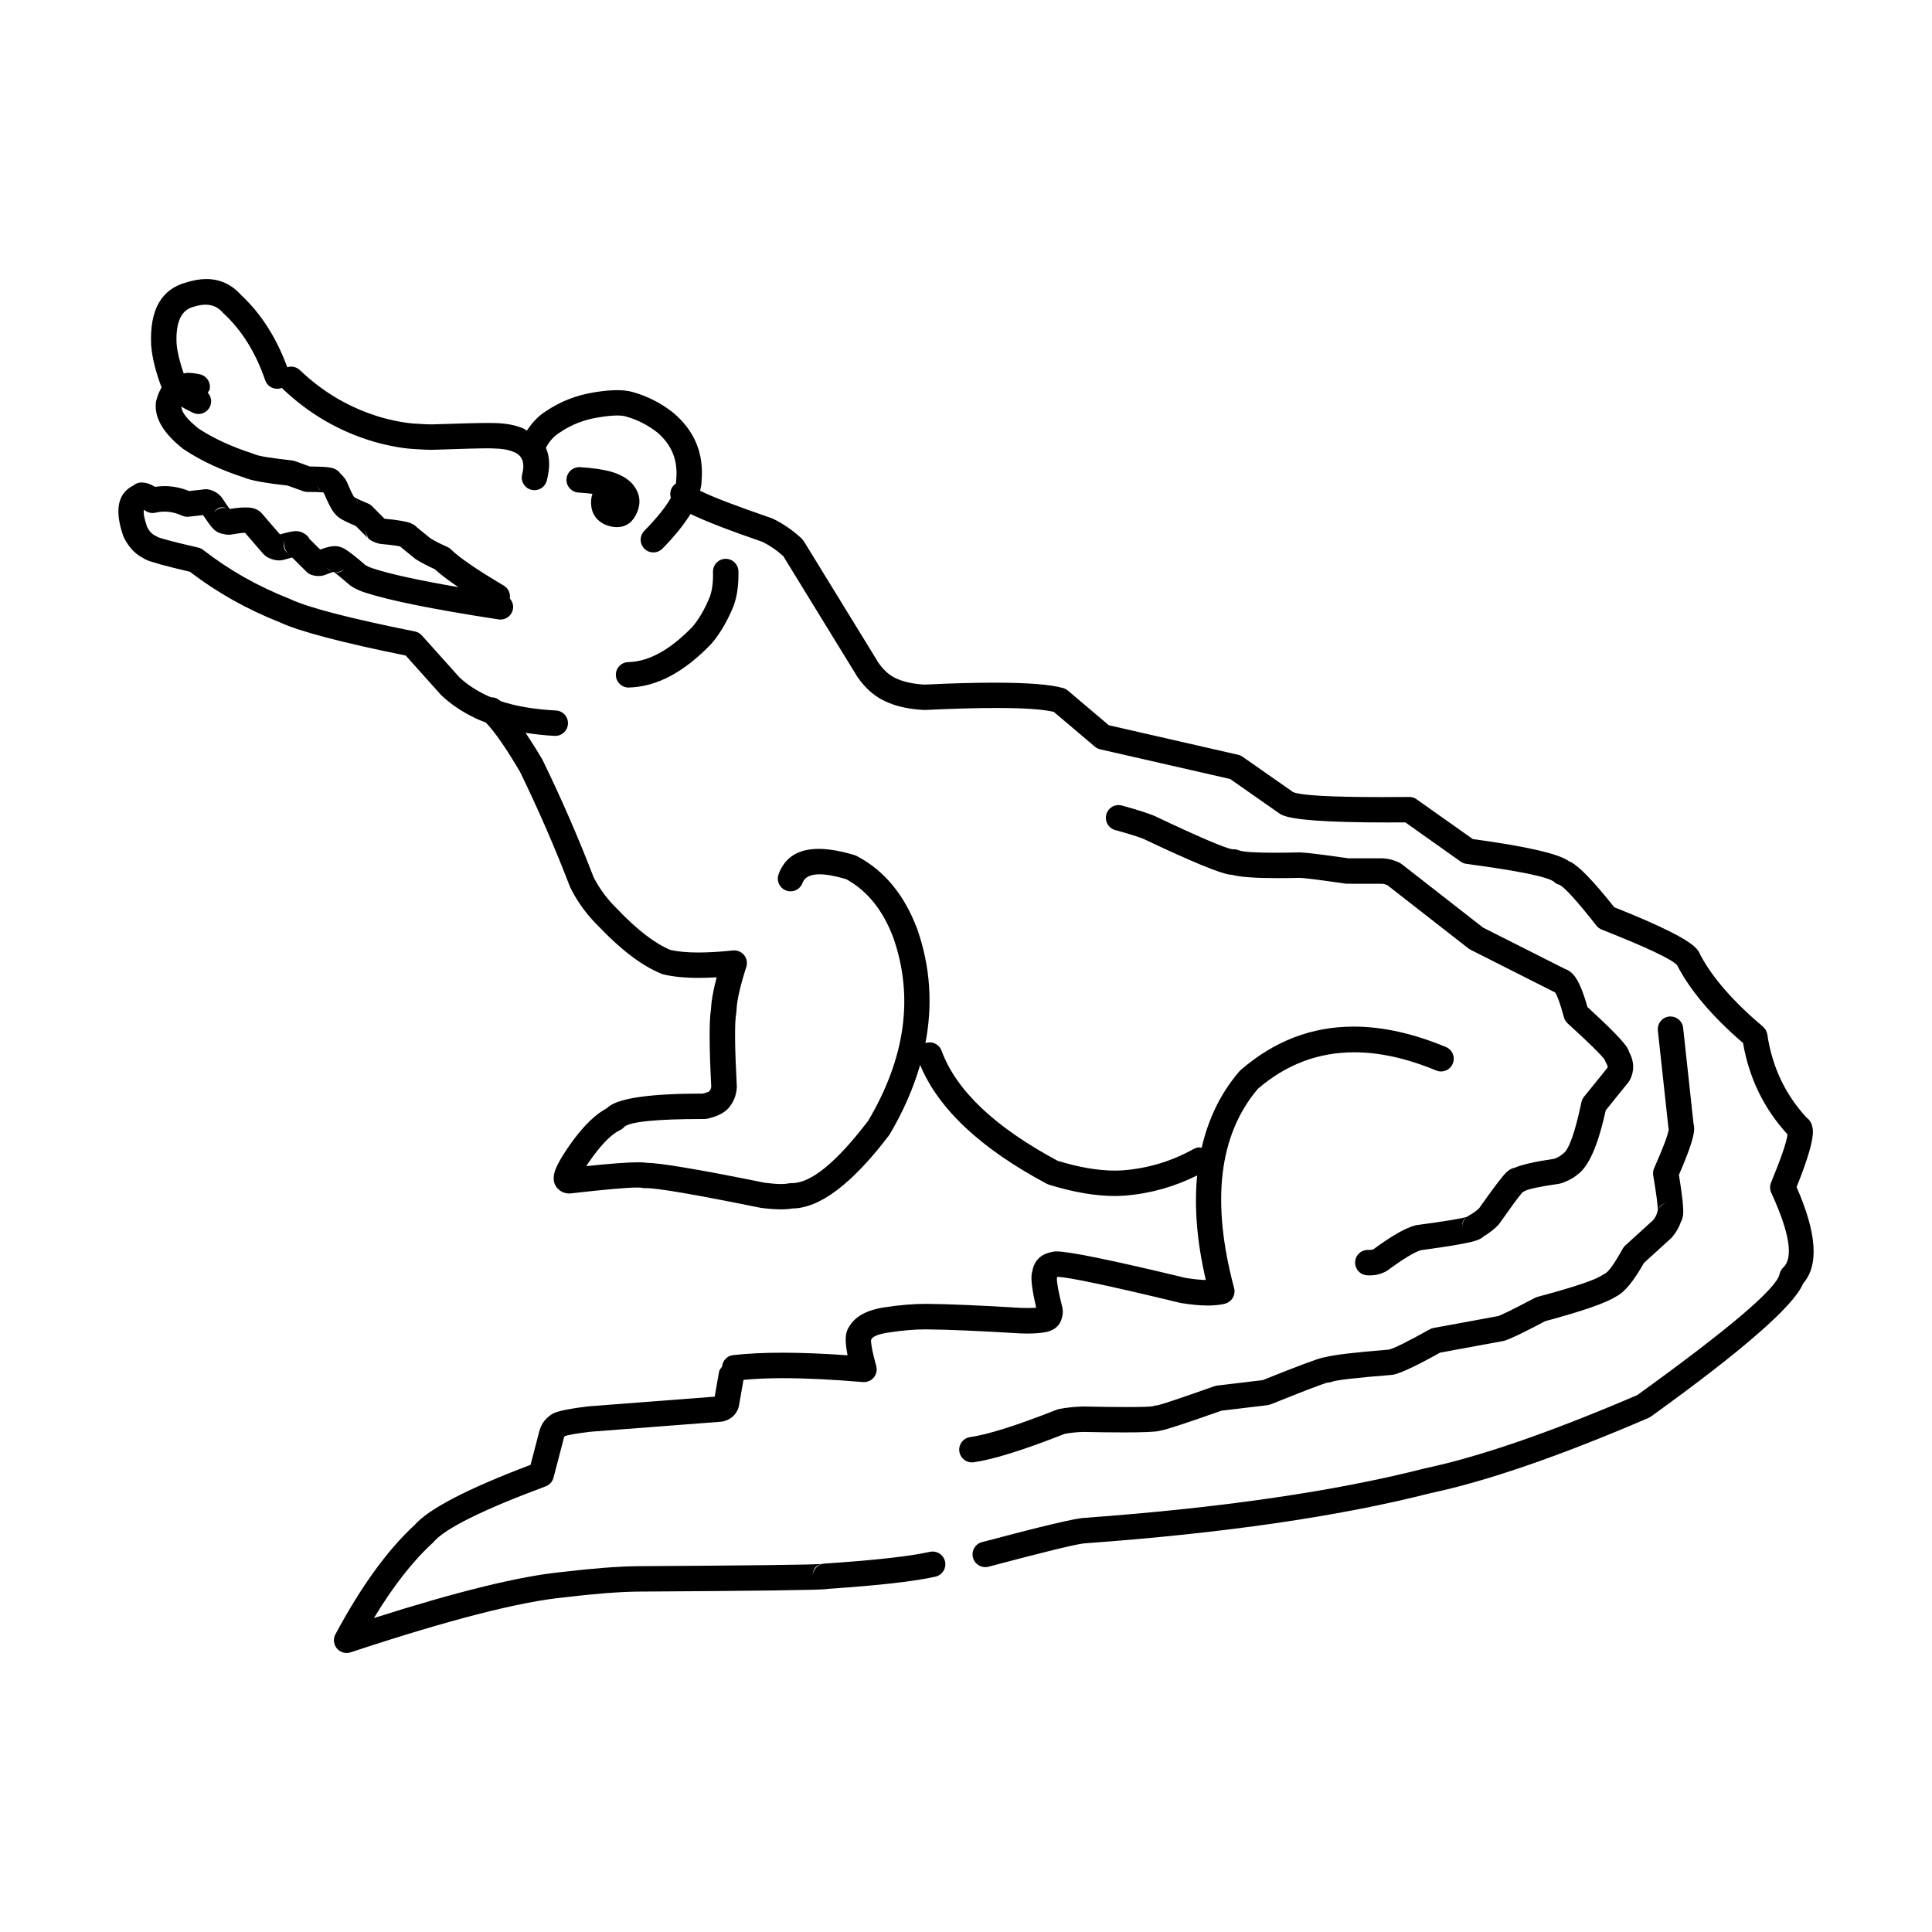 <?xml version="1.0" encoding="UTF-8"?>
<!-- Uploaded to: ICON Repo, www.svgrepo.com, Generator: ICON Repo Mixer Tools -->
<svg fill="#000000" width="800px" height="800px" version="1.1" viewBox="144 144 512 512" xmlns="http://www.w3.org/2000/svg">
 <g>
  <path d="m300.73 278.39c0.277 1.773 1.172 3.148 2.699 4.137 0.211 0.145 0.434 0.27 0.668 0.387l0.203 0.09c0.871 0.367 1.707 0.59 2.5 0.66 0.234 0.023 0.461 0.035 0.68 0.035 2.102 0 3.703-0.953 4.824-2.856l0.008-0.008c0-0.012 0.012-0.027 0.027-0.051l0.023-0.051c1.684-3.039 1.434-5.871-0.762-8.484l-0.16-0.176c-1.332-1.375-3.148-2.394-5.469-3.059-2.102-0.602-4.863-1.004-8.273-1.207-0.066 0-0.133-0.008-0.203-0.008-1.773 0-3.258 1.379-3.367 3.172-0.109 1.859 1.312 3.449 3.168 3.559 1.391 0.082 2.629 0.199 3.719 0.344h-0.016c-0.379 1.113-0.469 2.285-0.27 3.516z"/>
  <path d="m620.12 458.64h-0.023c3.059-7.609 4.508-12.637 4.328-15.074-0.109-1.523-0.652-2.656-1.652-3.391h-0.016c-5.664-6.148-9.129-13.484-10.395-22.016-0.125-0.812-0.535-1.547-1.156-2.078-7.812-6.598-13.324-12.906-16.539-18.918h-0.023c-0.203-0.594-0.535-1.164-1.008-1.707h-0.004c-2.043-2.379-9.312-6.047-21.809-11.02h-0.023c-5.492-6.918-9.363-10.922-11.605-12.027-0.137-0.059-0.27-0.125-0.402-0.176h-0.023v-0.012c-2.66-1.957-11.137-3.91-25.43-5.852h-0.027l-14.887-10.543c-0.57-0.41-1.246-0.621-1.945-0.621h-0.035c-2.512 0.016-4.875 0.035-7.086 0.035-13.59 0-21.473-0.434-23.629-1.309h-0.023l-0.094-0.074-13.316-9.312c-0.352-0.242-0.754-0.426-1.18-0.52l-34.27-7.832-10.848-9.184c-0.367-0.309-0.793-0.535-1.258-0.668-3.348-0.945-9.406-1.426-18.164-1.426-5.227 0-11.426 0.168-18.574 0.512-2.812-0.168-5.133-0.637-6.961-1.406l-0.109-0.043c-1.902-0.73-3.586-2.144-5.066-4.246h-0.008l-19.832-32.301-0.578-0.715c-2.356-2.184-4.891-3.938-7.606-5.242l-0.375-0.156c-9.652-3.32-15.863-5.719-18.93-7.266 0.164-0.793 0.395-1.609 0.379-2.348h-0.016c0.719-7.406-1.77-13.508-7.473-18.316l-0.09-0.078c-3.242-2.527-6.773-4.328-10.609-5.402-1.168-0.344-2.562-0.508-4.203-0.508-1.734 0-3.738 0.184-5.996 0.562-4.773 0.754-9.086 2.445-12.938 5.066h-0.012c-2.082 1.332-3.633 3.102-4.949 5.086-0.406-0.195-0.676-0.477-1.129-0.648-2.043-0.844-4.523-1.297-7.438-1.355h-0.023c-0.344-0.016-0.887-0.023-1.633-0.023-2.57 0-7.512 0.125-14.824 0.375h-0.375c-0.793 0-1.969-0.051-3.508-0.16h-0.082c-2.82-0.125-6.031-0.695-9.625-1.707-8.148-2.402-15.324-6.574-21.52-12.512-0.656-0.621-1.5-0.938-2.336-0.938-0.34 0-0.668 0.098-0.996 0.199-2.856-7.75-6.875-14.137-12.145-19.059h-0.016c-2.547-2.887-5.644-4.336-9.285-4.336-1.645 0-3.391 0.293-5.258 0.879h-0.016c-6.684 1.785-9.797 7.305-9.371 16.559l0.008 0.125c0.281 3.426 1.23 7.164 2.766 11.164-0.594 1.008-1.098 2.168-1.438 3.578l-0.082 0.445c-0.418 4.051 1.977 8.129 7.191 12.227l0.211 0.148c4.461 2.992 9.848 5.504 16.145 7.531h-0.016c1.699 0.727 5.512 1.422 11.414 2.082h-0.016l4.086 1.473c0.363 0.125 0.738 0.195 1.113 0.203 2.043 0.012 3.469 0.051 4.262 0.117h-0.043c0.059 0.059 0.133 0.133 0.211 0.242h-0.016c1.066 2.488 1.926 4.16 2.57 5.023 0.195 0.242 0.387 0.469 0.594 0.66h-0.023c0.258 0.301 0.578 0.578 0.945 0.836 0.762 0.527 2.231 1.25 4.406 2.176h-0.016l3.102 3.125-0.98-2.367 1.223 2.59c0.316 0.27 0.688 0.5 1.113 0.703 0.453 0.227 0.98 0.418 1.59 0.586l0.602 0.109c2.59 0.227 4.281 0.445 5.086 0.66h-0.027l3.859 3.152 0.324 0.242c1.449 0.906 3.133 1.789 5.059 2.656h-0.016c1.438 1.336 3.543 2.922 6.215 4.731-10.52-1.816-18.047-3.461-22.57-4.945l-0.082-0.027c-0.629-0.191-1.246-0.453-1.852-0.789h-0.023c-2.789-2.41-4.699-3.894-5.719-4.445-0.336-0.176-0.656-0.32-0.965-0.422h-0.023c-0.441-0.168-0.938-0.25-1.492-0.25-0.258 0-0.52 0.016-0.793 0.051-0.754 0.102-1.785 0.383-3.102 0.859l-2.82-2.797h-0.016c-0.309-0.688-0.93-1.254-1.875-1.715-0.512-0.254-1.082-0.367-1.711-0.367-0.176 0-0.352 0.008-0.535 0.023-0.734 0.078-1.977 0.352-3.691 0.848l-4.883-5.644-0.352-0.352c-0.621-0.527-1.398-0.879-2.336-1.047h-0.012c-0.426-0.078-0.945-0.109-1.531-0.109-1.121 0-2.527 0.133-4.219 0.41-0.438-0.574-1.09-1.531-1.969-2.863l-0.262-0.344c-0.836-0.973-1.91-1.617-3.207-1.926-0.043-0.012-0.082-0.016-0.125-0.027-0.234-0.051-0.477-0.082-0.723-0.082-0.125 0-0.25 0.012-0.375 0.027l-4.07 0.461c-2.176-0.871-4.356-1.305-6.535-1.305-0.836 0-1.664 0.066-2.496 0.191-0.613-0.359-1.156-0.621-1.641-0.793-0.688-0.242-1.316-0.367-1.902-0.367-0.895 0-1.664 0.293-2.32 0.871l-0.023-0.004c-4.043 2.07-4.906 6.5-2.57 13.281l0.156 0.375c1.258 2.582 2.981 4.422 5.176 5.535h-0.016c0.195 0.125 0.41 0.25 0.648 0.367 1.355 0.656 5.258 1.734 11.715 3.234h-0.016c7.144 5.477 15.117 9.957 23.926 13.441h-0.016c5.254 2.41 16.355 5.332 33.324 8.773h-0.023l9.293 10.375 0.203 0.203c2.547 2.402 5.594 4.438 9.145 6.106 0.797 0.395 1.703 0.711 2.566 1.055 2.316 2.383 5.332 6.699 9.141 13.188h-0.012c4.801 9.855 9.188 19.949 13.156 30.266l0.117 0.285c1.867 3.785 4.387 7.234 7.562 10.344 5.977 6.273 11.523 10.449 16.633 12.52l0.477 0.152c2.535 0.617 5.644 0.926 9.32 0.926 1.5 0 3.094-0.051 4.773-0.148h0.023c-0.922 3.457-1.426 6.34-1.508 8.633h-0.016c-0.488 3.113-0.453 9.93 0.098 20.449h-0.023c-0.051 0.367-0.184 0.695-0.402 0.98l-0.094 0.125h-0.016c-0.285 0.219-0.855 0.418-1.691 0.621h-0.023c-13.652 0-21.957 1.148-24.914 3.434-0.191 0.148-0.375 0.309-0.543 0.477h-0.023c-2.856 1.539-5.797 4.336-8.812 8.383l-0.023 0.031c-2.93 4.019-4.613 6.953-5.031 8.777-0.461 2 0.043 3.531 1.492 4.59 0.656 0.477 1.406 0.738 2.262 0.781l0.555-0.016c9.086-1.039 14.957-1.559 17.609-1.559 0.562 0 0.98 0.016 1.258 0.066h-0.016c0.277 0.066 0.555 0.102 0.828 0.102h0.125c0.082 0 0.168-0.008 0.262-0.008 3.062 0 13.121 1.73 30.164 5.191l0.254 0.043c2.043 0.262 3.812 0.387 5.309 0.387 1.145 0 2.137-0.078 2.965-0.227h-0.023c7.301-0.051 15.844-6.5 25.625-19.344l0.215-0.316c3.668-6.184 6.297-12.301 8.062-18.379 4.812 11.586 15.93 22.078 33.508 31.469l0.594 0.25c6.457 2 12.277 3.008 17.461 3.008 0.965 0 1.891-0.035 2.812-0.109h0.023c6.758-0.559 13.078-2.383 19.012-5.336-0.797 8.297-0.094 17.492 2.301 27.711-1.492-0.035-3.258-0.219-5.301-0.547h-0.016c-19.453-4.688-30.875-7.031-34.262-7.031-0.117 0-0.223 0.008-0.324 0.008-0.43 0.023-0.82 0.094-1.191 0.211h-0.016c-0.297 0.059-0.578 0.137-0.848 0.227-2.035 0.688-3.332 2.07-3.879 4.144-0.07 0.25-0.117 0.512-0.16 0.789h-0.023c-0.07 0.262-0.117 0.535-0.152 0.828-0.176 1.566 0.234 4.473 1.215 8.711h-0.023c-0.672 0.055-1.449 0.082-2.32 0.082-0.488 0-0.996-0.012-1.551-0.027h-0.008c-11.02-0.668-19.352-1.027-24.992-1.07h-0.449c-3.106 0-6.574 0.277-10.375 0.848-4.941 0.668-8.207 2.375-9.797 5.133h-0.016c-0.418 0.59-0.703 1.301-0.848 2.129-0.215 1.246-0.082 3.082 0.387 5.519-6.406-0.461-12.168-0.688-17.285-0.688-4.961 0-9.312 0.219-13.066 0.645-1.609 0.184-2.766 1.504-2.906 3.062-0.332 0.422-0.703 0.82-0.805 1.387l-1.145 6.555-33.562 2.574-0.145 0.016c-4.516 0.547-7.477 1.133-8.879 1.77-0.562 0.258-1.039 0.566-1.414 0.938h-0.023c-1.223 0.98-2.051 2.309-2.488 4.004l-2.289 8.777h-0.023c-16.742 6.34-26.992 11.664-30.742 15.984h-0.016c-7.176 6.641-14.152 16.273-20.926 28.91-0.645 1.211-0.492 2.695 0.395 3.758 0.656 0.77 1.602 1.199 2.582 1.199 0.352 0 0.711-0.059 1.055-0.176 25.992-8.602 44.945-13.465 56.852-14.594l0.082-0.008c7.769-0.93 14.145-1.426 19.102-1.492 31.203-0.184 47.867-0.402 49.996-0.66 0.125-0.016 0.25-0.035 0.375-0.059h-0.023c13.566-0.914 23.098-1.992 28.59-3.242 1.816-0.41 2.957-2.219 2.547-4.035-0.363-1.559-1.75-2.621-3.285-2.621-0.25 0-0.5 0.035-0.754 0.082-5.199 1.18-14.496 2.219-27.887 3.113-0.191 0.016-0.395 0.043-0.578 0.094h-0.023c-2.688 0.215-19.02 0.418-49 0.594h-0.023c-5.199 0.066-11.816 0.578-19.832 1.531h-0.016c-11.078 1.062-27.738 5.133-49.953 12.211 5.106-8.449 10.281-15.066 15.52-19.863l0.281-0.293c3.074-3.59 12.973-8.508 29.703-14.746 1.031-0.375 1.809-1.238 2.086-2.301l2.731-10.469c0.055-0.25 0.125-0.395 0.184-0.434 0.059-0.035 0.109-0.078 0.16-0.117h-0.016c0.879-0.336 3.09-0.711 6.648-1.145h-0.016l34.715-2.664 0.586-0.09c0.102-0.023 0.191-0.051 0.285-0.082 1.816-0.555 3.047-1.676 3.684-3.375l0.168-0.613 1.219-6.934c3.066-0.273 6.43-0.445 10.297-0.445 6.113 0 13.23 0.344 21.352 1.031 0.094 0.008 0.184 0.008 0.277 0.008 0.996 0 1.949-0.441 2.594-1.211 0.703-0.848 0.945-1.984 0.656-3.047-0.965-3.5-1.418-5.797-1.375-6.898h-0.016c0.035-0.059 0.07-0.117 0.094-0.176 0.461-0.855 2.102-1.473 4.926-1.852l0.043-0.012c3.484-0.52 6.606-0.777 9.387-0.777h0.395l0.008 0.008c5.519 0.043 13.734 0.395 24.648 1.055l0.09 0.008c0.629 0.027 1.23 0.035 1.809 0.035 2.078 0 3.812-0.145 5.191-0.434l0.16-0.035c2.402-0.629 3.75-2.191 4.051-4.707 0.027-0.211 0.043-0.418 0.043-0.629l-0.09-0.914c-1.031-4.137-1.523-6.758-1.492-7.879h-0.016c0.043-0.129 0.082-0.262 0.109-0.395h-0.016c0.023-0.012 0.051-0.012 0.074-0.016h0.035c2.648 0 13.473 2.285 32.484 6.875l0.25 0.051c2.68 0.434 5.039 0.656 7.086 0.656 1.723 0 3.234-0.16 4.496-0.469 0.879-0.219 1.641-0.781 2.102-1.559 0.461-0.781 0.594-1.711 0.363-2.59-6.129-22.945-4.047-40.523 6.246-52.75h-0.016c7.512-6.5 16.047-9.738 25.602-9.738 6.734 0 13.969 1.605 21.715 4.82 0.418 0.176 0.855 0.262 1.289 0.262 1.324 0 2.574-0.781 3.106-2.078 0.723-1.719-0.09-3.684-1.816-4.406-8.676-3.609-16.832-5.41-24.445-5.41-11.129 0-21.121 3.852-29.98 11.547l-0.344 0.352c-4.941 5.769-8.199 12.562-9.965 20.25-0.172-0.023-0.328-0.137-0.5-0.137-0.562 0-1.121 0.145-1.641 0.434-5.731 3.207-11.934 5.094-18.602 5.637-0.746 0.059-1.508 0.082-2.297 0.082-4.394 0-9.43-0.859-15.09-2.594h-0.023c-16.668-8.945-26.914-18.668-30.762-29.176-0.496-1.367-1.785-2.211-3.168-2.211-0.363 0-0.742 0.066-1.113 0.191 1.953-10.168 1.312-20.203-2.125-30.078l-0.031-0.098c-3.387-9.086-8.727-15.551-16.023-19.395l-0.594-0.242c-3.644-1.105-6.816-1.656-9.523-1.656-5.445 0-8.988 2.242-10.617 6.727-0.637 1.742 0.258 3.676 2.012 4.32 0.375 0.137 0.77 0.203 1.152 0.203 1.375 0 2.664-0.848 3.168-2.211 0.555-1.531 2.062-2.301 4.508-2.301 1.832 0 4.195 0.434 7.086 1.289h-0.016c5.617 3.074 9.797 8.277 12.535 15.625 5.41 15.617 3.156 31.781-6.758 48.508h-0.027c-8.363 10.945-15.066 16.414-20.098 16.414-0.059 0-0.117 0-0.168-0.012l-0.859 0.094c-0.445 0.109-1.055 0.16-1.828 0.16-1.105 0-2.543-0.109-4.32-0.328h-0.016c-17.211-3.492-27.695-5.258-31.445-5.309h-0.023c-0.484-0.082-1.199-0.125-2.144-0.125-2.707 0-7.285 0.344-13.75 1.02 0.555-0.828 1.23-1.801 2.035-2.898 2.59-3.465 4.914-5.695 6.977-6.668 0.441-0.211 0.836-0.52 1.156-0.895h-0.027c1.758-1.348 8.66-2.027 20.719-2.027h0.453l0.695-0.066c2.328-0.496 4.094-1.289 5.285-2.402 0.336-0.301 0.621-0.629 0.871-0.98h-0.012c1.082-1.449 1.668-3.102 1.758-4.941v-0.336c-0.551-10.562-0.602-17.008-0.145-19.336l0.059-0.547c0.082-2.66 0.953-6.555 2.606-11.68 0.352-1.082 0.133-2.269-0.586-3.16-0.645-0.789-1.609-1.238-2.613-1.238-0.125 0-0.242 0-0.363 0.016-3.426 0.363-6.465 0.543-9.121 0.543-2.941 0-5.41-0.227-7.394-0.668h-0.023c-4.18-1.758-8.902-5.391-14.164-10.922l-0.074-0.082c-2.555-2.504-4.582-5.242-6.098-8.242h-0.016c-4.07-10.574-8.574-20.918-13.5-31.035l-0.125-0.227c-1.586-2.695-3.031-4.965-4.414-7.043 2.41 0.367 4.934 0.668 7.688 0.812 0.059 0 0.125 0.008 0.184 0.008 1.777 0 3.266-1.398 3.359-3.191 0.102-1.859-1.324-3.453-3.184-3.543-5.844-0.309-10.742-1.152-14.715-2.504-0.039-0.031-0.082-0.082-0.113-0.117-0.645-0.586-1.449-0.871-2.254-0.871-0.012 0-0.023 0.012-0.035 0.012-0.359-0.16-0.77-0.285-1.105-0.453l-0.066-0.035c-2.797-1.312-5.191-2.887-7.168-4.707h-0.023l-10.051-11.211c-0.484-0.543-1.129-0.914-1.84-1.055-17.246-3.465-28.254-6.32-33.039-8.574l-0.191-0.082c-8.461-3.34-16.078-7.652-22.863-12.945-0.383-0.309-0.836-0.52-1.312-0.629-5.988-1.383-9.582-2.312-10.789-2.805h-0.016c-0.184-0.137-0.383-0.254-0.602-0.352-0.828-0.387-1.539-1.133-2.125-2.234h-0.016c-0.797-2.328-1.078-3.863-0.863-4.613h0.023c0.109 0.078 0.234 0.16 0.363 0.25 0.566 0.387 1.238 0.594 1.91 0.594 0.27 0 0.527-0.035 0.789-0.094 0.789-0.191 1.574-0.281 2.363-0.281 1.539 0 3.098 0.359 4.672 1.07 0.434 0.195 0.914 0.301 1.391 0.301 0.129 0 0.254-0.012 0.379-0.023l3.75-0.422h0.016c1.207 1.793 2.082 2.981 2.637 3.559 0.316 0.336 0.645 0.594 0.973 0.797 0.602 0.359 1.172 0.566 1.707 0.633h-0.023c0.512 0.145 1.02 0.219 1.531 0.219l0.621-0.051c1.691-0.301 2.914-0.461 3.668-0.469h0.016l4.856 5.617 0.68 0.594c0.25 0.168 0.5 0.316 0.762 0.441 0.895 0.445 1.824 0.668 2.789 0.668 0.109 0 0.219 0 0.328-0.008l0.781-0.133c0.938-0.277 1.699-0.496 2.277-0.637h0.016l3.836 3.812c0.359 0.359 0.801 0.629 1.289 0.793 0.609 0.211 1.238 0.309 1.883 0.309 0.27 0 0.551-0.016 0.828-0.051l0.828-0.219c1.039-0.41 1.809-0.688 2.309-0.828h0.016c0.77 0.52 2.219 1.711 4.336 3.543l0.48 0.344c1.188 0.719 2.418 1.266 3.684 1.641 6.414 2.086 18.148 4.449 35.199 7.066 0.176 0.035 0.352 0.043 0.52 0.043 1.633 0 3.074-1.188 3.324-2.856 0.156-1.027-0.195-1.992-0.84-2.715 0.211-1.324-0.375-2.699-1.598-3.426-7.109-4.203-11.773-7.402-14.004-9.598-0.293-0.285-0.633-0.52-1.012-0.68-1.715-0.746-3.18-1.5-4.422-2.254h-0.016l-3.449-2.82h-0.027c-0.449-0.527-1.07-0.938-1.855-1.238-1.18-0.441-3.441-0.82-6.785-1.129h-0.031l-3.273-3.293c-0.309-0.32-0.688-0.57-1.098-0.738-1.711-0.711-2.867-1.238-3.453-1.566h-0.023c-0.09-0.109-0.191-0.219-0.309-0.309h-0.016c-0.359-0.555-0.98-1.852-1.844-3.902l-0.023-0.043v-0.008l-0.328-0.586c-0.441-0.621-0.895-1.148-1.371-1.574h-0.023c-0.5-0.797-1.383-1.305-2.641-1.543-0.871-0.168-2.668-0.258-5.398-0.293h-0.016l-3.938-1.426-0.77-0.176c-5.562-0.613-8.844-1.145-9.852-1.609l-0.477-0.191c-5.644-1.809-10.426-4.012-14.363-6.598h-0.016c-3.008-2.375-4.543-4.316-4.633-5.852 0.926 0.535 1.938 1.074 3.113 1.629 0.461 0.211 0.945 0.316 1.426 0.316 1.266 0 2.477-0.723 3.055-1.945 0.602-1.285 0.309-2.75-0.609-3.723 0.156-0.273 0.422-0.457 0.5-0.781 0.426-1.809-0.703-3.625-2.512-4.055-1.223-0.266-2.332-0.398-3.363-0.398-0.355 0-0.641 0.121-0.977 0.156-0.988-2.84-1.676-5.504-1.887-7.891-0.27-5.688 1.23-8.945 4.488-9.766l0.184-0.051c1.078-0.344 2.078-0.512 2.988-0.512 1.828 0 3.324 0.672 4.5 2.012l0.258 0.27c4.832 4.438 8.527 10.359 11.062 17.738 0.484 1.398 1.793 2.269 3.191 2.269 0.359 0 0.727-0.059 1.098-0.184 0.051-0.016 0.082-0.059 0.133-0.078 0.051 0.055 0.07 0.129 0.129 0.18 6.992 6.691 15.09 11.398 24.273 14.109l0.043 0.008c4.113 1.164 7.84 1.816 11.199 1.969h-0.012c1.656 0.109 2.965 0.168 3.93 0.168 0.203 0 0.383-0.008 0.555-0.008h0.023c7.41-0.262 12.25-0.387 14.527-0.387 0.621 0 1.047 0.012 1.289 0.027l0.211 0.016c2.102 0.027 3.785 0.309 5.059 0.84l0.113 0.031c2.371 0.887 3.148 2.879 2.344 5.965-0.477 1.797 0.605 3.633 2.402 4.109 0.285 0.078 0.57 0.109 0.855 0.109 1.5 0 2.863-1.004 3.258-2.512 0.914-3.484 0.832-6.387-0.234-8.715 0.871-1.633 2.023-3.016 3.625-4.023l0.109-0.066c3.023-2.059 6.43-3.391 10.211-3.984h0.031c1.977-0.328 3.617-0.496 4.926-0.496 0.938 0 1.699 0.082 2.285 0.258l0.035 0.012c3.008 0.836 5.777 2.25 8.324 4.234h-0.008c3.844 3.285 5.512 7.445 5 12.496l-0.012 0.57c0.012 0.133-0.078 0.316-0.082 0.461-1.258 0.832-1.77 2.367-1.324 3.785-1.34 2.387-3.598 5.254-7.027 8.742-1.305 1.332-1.289 3.457 0.035 4.766 0.66 0.645 1.516 0.961 2.363 0.961 0.871 0 1.742-0.336 2.402-1.004 3.277-3.332 5.711-6.379 7.438-9.18 3.894 1.887 10.246 4.356 19.176 7.426l-0.023 0.004c1.918 0.953 3.734 2.203 5.453 3.75h-0.016l19.555 31.855 0.094 0.148c2.293 3.324 5.059 5.609 8.297 6.859h-0.008c2.57 1.074 5.668 1.699 9.305 1.895h0.336c7.402-0.352 13.699-0.527 18.895-0.527 7.219 0 12.301 0.344 15.227 1.031h-0.023l10.879 9.211c0.41 0.344 0.902 0.594 1.422 0.715l34.434 7.863 12.773 8.938h-0.012c0.301 0.227 0.648 0.426 1.023 0.602 2.848 1.324 12.125 1.977 27.828 1.977 1.539 0 3.141 0 4.797-0.016h0.027l14.672 10.402c0.441 0.309 0.961 0.512 1.5 0.59 13.668 1.824 21.398 3.391 23.172 4.707h-0.012c0.453 0.441 1.012 0.746 1.625 0.879h-0.027c1.465 0.828 4.707 4.422 9.715 10.789 0.367 0.461 0.855 0.828 1.406 1.047 11.859 4.68 18.523 7.832 20.008 9.438h-0.016l0.035 0.109c3.465 6.656 9.277 13.508 17.445 20.535h-0.027c1.609 9.305 5.543 17.379 11.801 24.211h-0.023c-0.211 1.926-1.656 6.18-4.356 12.746-0.363 0.871-0.336 1.844 0.051 2.688 4.867 10.617 5.93 17.227 3.191 19.805-0.52 0.484-0.871 1.129-1.008 1.832-0.895 3.844-13.473 14.516-37.723 32.016h-0.027c-22.953 9.855-41.711 16.32-56.27 19.406l-0.133 0.035c-23.891 6.078-53.863 10.434-89.914 13.062h-0.023-0.012c-2.293 0.066-11.371 2.219-27.25 6.441-1.789 0.477-2.863 2.32-2.387 4.121 0.402 1.508 1.766 2.504 3.258 2.504 0.285 0 0.578-0.035 0.863-0.109 15.359-4.086 23.934-6.164 25.719-6.223h-0.008l0.242-0.008c36.43-2.656 66.781-7.059 91.055-13.23h-0.016c15.082-3.191 34.395-9.848 57.934-19.98l0.637-0.363c24.43-17.602 37.867-29.344 40.312-35.23h-0.023c4.25-4.781 3.688-13.289-1.688-25.531zm-258.32 99.848h0.023c-0.742 0.211-1.398 0.668-1.84 1.312-0.387 0.555-0.594 1.207-0.605 1.867 0.012-1.816 0.824-2.871 2.422-3.18zm-178.66-280.27c0.16-0.102 0.348-0.176 0.484-0.309h0.016c-0.152 0.16-0.332 0.195-0.5 0.309zm20.102 0.367c-1.004 0-1.984 0.453-2.629 1.273h-0.016c0.656-0.938 1.434-1.414 2.32-1.414 0.387 0 0.781 0.09 1.207 0.262-0.297-0.078-0.59-0.121-0.883-0.121zm16.211 8.719h0.016c-0.352 1.164-0.051 2.445 0.812 3.332-1.07-0.836-1.344-1.949-0.828-3.332zm11.113 7.168h0.016c0.395 0.441 0.902 0.777 1.465 0.969-0.559-0.105-1.051-0.434-1.48-0.969zm2.789 1.223c-0.254 0-0.504-0.043-0.754-0.117h0.016c0.059 0.008 0.109 0.016 0.168 0.016 0.109 0.016 0.219 0.016 0.328 0.016 0.777 0 1.531-0.27 2.137-0.773h0.023c-0.621 0.574-1.254 0.859-1.918 0.859zm4.981-19.453c0.25 0.336 0.41 0.734 0.488 1.211h-0.016c-0.082-0.434-0.25-0.848-0.496-1.211zm-10.199-3.352c0.227 0.488 0.562 0.914 0.988 1.25-0.469-0.293-0.801-0.711-1.004-1.246zm360.12 126.44h0.023l0.125 0.359c-0.059-0.102-0.105-0.227-0.148-0.359z"/>
  <path d="m310.58 326.21c0.023 0 0.051 0 0.082-0.012 7.344-0.176 14.621-4.035 21.84-11.57l0.133-0.152c2.223-2.621 4.148-5.91 5.766-9.883l0.043-0.125c0.922-2.547 1.332-5.578 1.246-9.094-0.051-1.824-1.551-3.281-3.367-3.281h-0.09c-1.859 0.051-3.324 1.59-3.285 3.457 0.078 2.672-0.211 4.879-0.844 6.633-1.332 3.25-2.867 5.887-4.598 7.93h-0.012c-5.887 6.102-11.547 9.227-17 9.352-1.859 0.043-3.332 1.59-3.285 3.453 0.047 1.832 1.547 3.293 3.371 3.293z"/>
  <path d="m563.78 434.65c-0.336 0.418-0.57 0.902-0.68 1.422-1.719 8.156-3.352 12.715-4.906 13.684l-0.5 0.383c-0.336 0.309-0.938 0.629-1.801 0.953l-0.027 0.004c-5.039 0.738-8.551 1.531-10.527 2.394h-0.023c-0.703 0.125-1.406 0.52-2.102 1.18-1.031 0.98-3.465 4.18-7.293 9.613h-0.023c-0.656 0.629-1.551 1.258-2.672 1.883-0.168 0.09-0.336 0.203-0.477 0.328h-0.023c-1.617 0.477-6.047 1.207-13.281 2.168l-0.395 0.082c-2.555 0.66-6.242 2.766-11.062 6.316h-0.016c-0.309 0.125-0.637 0.195-0.973 0.195-0.078 0-0.148 0-0.234-0.012-0.094-0.008-0.184-0.008-0.285-0.008-1.734 0-3.207 1.324-3.352 3.082-0.156 1.855 1.223 3.484 3.074 3.641 0.277 0.016 0.551 0.035 0.82 0.035 1.516 0 2.965-0.359 4.328-1.09l0.43-0.27c4.078-3.012 7-4.789 8.766-5.316h-0.023c8.434-1.133 13.492-2.043 15.172-2.738 0.613-0.25 1.105-0.562 1.5-0.914h-0.027c1.559-0.93 2.848-1.926 3.844-2.992l0.309-0.367c3.066-4.344 5.082-7.098 6.07-8.254h-0.016c0.203-0.102 0.395-0.219 0.578-0.359 0.961-0.578 4.043-1.238 9.254-1.984l0.633-0.16c1.711-0.602 3.074-1.332 4.098-2.176h-0.016c3.023-2.027 5.551-7.711 7.598-17.074h-0.023l6.07-7.519 0.375-0.586c1.211-2.371 1.164-4.801-0.137-7.277h-0.023c-0.109-0.402-0.293-0.812-0.535-1.23-0.98-1.656-4.488-5.254-10.527-10.789h-0.023c-1.215-4.312-2.457-7.176-3.719-8.59-0.652-0.73-1.363-1.223-2.16-1.492h-0.016l-21.773-10.988-21.59-16.848-0.66-0.402c-1.445-0.672-2.848-1.031-4.195-1.098l-0.148-0.012-9.121-0.008h-0.016c-6.992-1.008-11.223-1.523-12.703-1.559h-0.168c-2.535 0.059-4.781 0.082-6.734 0.082-5.148 0-8.273-0.211-9.371-0.629-0.434-0.191-0.906-0.293-1.371-0.293-0.109 0-0.219 0.012-0.328 0.016-2.07-0.344-8.945-3.281-20.633-8.832l-0.176-0.078c-1.734-0.703-4.566-1.609-8.484-2.688-0.301-0.082-0.602-0.125-0.902-0.125-1.477 0-2.832 0.98-3.242 2.469-0.496 1.793 0.555 3.652 2.344 4.148 3.668 1.012 6.25 1.824 7.738 2.434l-0.016 0.012c12.594 5.969 20.191 9.105 22.781 9.387 0.168 0.016 0.316 0.035 0.477 0.035h-0.023c2.109 0.586 6.188 0.879 12.227 0.879 1.758 0 3.676-0.023 5.762-0.074h0.023c1.332 0.051 5.352 0.562 12.07 1.523l0.477 0.035 9.305 0.016h-0.027c0.395 0.023 0.848 0.148 1.359 0.359h-0.023l21.488 16.766 0.555 0.352 22.34 11.281c0.043 0.023 0.078 0.043 0.117 0.059h-0.027c0.621 0.914 1.391 3.09 2.32 6.547 0.168 0.621 0.512 1.18 0.98 1.617 5.703 5.191 9 8.441 9.898 9.73h-0.023c0.082 0.293 0.211 0.578 0.367 0.84 0.301 0.484 0.41 0.887 0.336 1.211h-0.023zm-32.293 34.469h-0.004c-0.051-1.07 0.277-1.875 0.988-2.402h0.023c-0.637 0.629-1.008 1.488-1.008 2.402zm14.473-8.719c-0.168 0-0.336-0.016-0.504-0.051h0.027c0.145 0.023 0.293 0.035 0.441 0.035 0.203 0 0.402-0.027 0.602-0.059h0.023c-0.188 0.047-0.391 0.074-0.59 0.074z"/>
  <path d="m426.11 524h-0.023c1.434-0.285 3.074-0.461 4.934-0.52h0.023c4.231 0.082 7.805 0.125 10.734 0.125 5.008 0 8.109-0.125 9.297-0.367 0.145-0.031 0.277-0.066 0.41-0.109h-0.023c0.074-0.008 0.145-0.016 0.215-0.023 1.5-0.27 6.84-2.019 16.012-5.258h-0.023l12.219-1.457 0.859-0.219c8.559-3.457 13.602-5.387 15.117-5.777h-0.016c0.41-0.008 0.812-0.082 1.207-0.242 1.273-0.449 6.434-1.039 15.492-1.766h-0.008c0.215-0.016 0.449-0.043 0.688-0.082 1.898-0.352 6.047-2.301 12.418-5.844h-0.016l16.164-2.973h-0.016c0.27-0.035 0.562-0.086 0.859-0.168 1.434-0.395 5.043-2.117 10.836-5.191h-0.016c9.824-2.637 16.062-4.801 18.727-6.481h-0.023c0.078-0.035 0.16-0.078 0.234-0.117 2.137-1.086 4.547-4.019 7.246-8.801h-0.023l7.219-6.574 0.32-0.336c1.039-1.238 1.789-2.535 2.262-3.894h-0.023c0.348-0.555 0.566-1.246 0.652-2.102 0.148-1.5-0.215-4.965-1.098-10.41l-0.039-0.008c2.629-6.031 3.984-10.039 4.07-12.035 0.027-0.543-0.023-1.047-0.145-1.504h-0.023l-2.762-25.484c-0.184-1.727-1.652-3.008-3.34-3.008-0.125 0-0.242 0.012-0.367 0.016-1.852 0.203-3.191 1.867-2.992 3.719l2.797 25.75c0.016 0.176 0.051 0.352 0.102 0.52h-0.023c-0.211 1.449-1.5 4.84-3.859 10.184-0.27 0.602-0.352 1.273-0.242 1.918 0.812 4.891 1.223 7.988 1.223 9.297h-0.016c-0.074 0.168-0.125 0.344-0.168 0.527-0.156 0.688-0.527 1.391-1.113 2.109l-0.035 0.004-7.301 6.648c-0.277 0.25-0.504 0.543-0.68 0.859-2.16 3.894-3.727 6.098-4.715 6.602h0.012l-0.695 0.375c-1.758 1.266-7.512 3.191-17.25 5.797l-0.703 0.285c-5.512 2.914-8.777 4.527-9.797 4.82h-0.023l-0.082 0.012-16.883 3.106c-0.363 0.066-0.715 0.191-1.031 0.375-5.988 3.34-9.605 5.133-10.848 5.367h-0.023c-9.035 0.727-14.629 1.398-16.801 2.004h-0.016c-0.145 0.016-0.277 0.043-0.422 0.066-1.59 0.316-6.965 2.328-16.121 6.019h-0.023l-12.082 1.441-0.723 0.168c-8.66 3.066-13.691 4.758-15.117 5.066h-0.023c-0.395 0.008-0.789 0.09-1.156 0.242h-0.023c-0.953 0.145-3.223 0.211-6.801 0.211-2.965 0-6.832-0.043-11.605-0.141h-0.176c-2.387 0.074-4.527 0.309-6.422 0.711l-0.543 0.168c-10.477 4.137-18.098 6.547-22.852 7.227-1.844 0.27-3.125 1.977-2.856 3.816 0.242 1.676 1.684 2.891 3.332 2.891 0.16 0 0.316-0.012 0.484-0.035 5.219-0.75 13.242-3.254 24.062-7.519zm159.38-61.18h0.023c-0.859 0.242-1.59 0.82-2.016 1.598 0.293-0.812 0.961-1.34 1.992-1.598zm-44.113 29.938h0.082l-0.562 0.051c0.133-0.035 0.293-0.051 0.48-0.051zm-47.109 17.281c0.441 0.219 0.922 0.336 1.414 0.352l-0.023 0.004h-0.082c-0.453 0-0.887-0.117-1.332-0.352zm-43.355 6.394c0.336 0 0.688 0.066 1.047 0.211h-0.008c-0.344-0.125-0.703-0.203-1.066-0.211h0.027z"/>
 </g>
</svg>